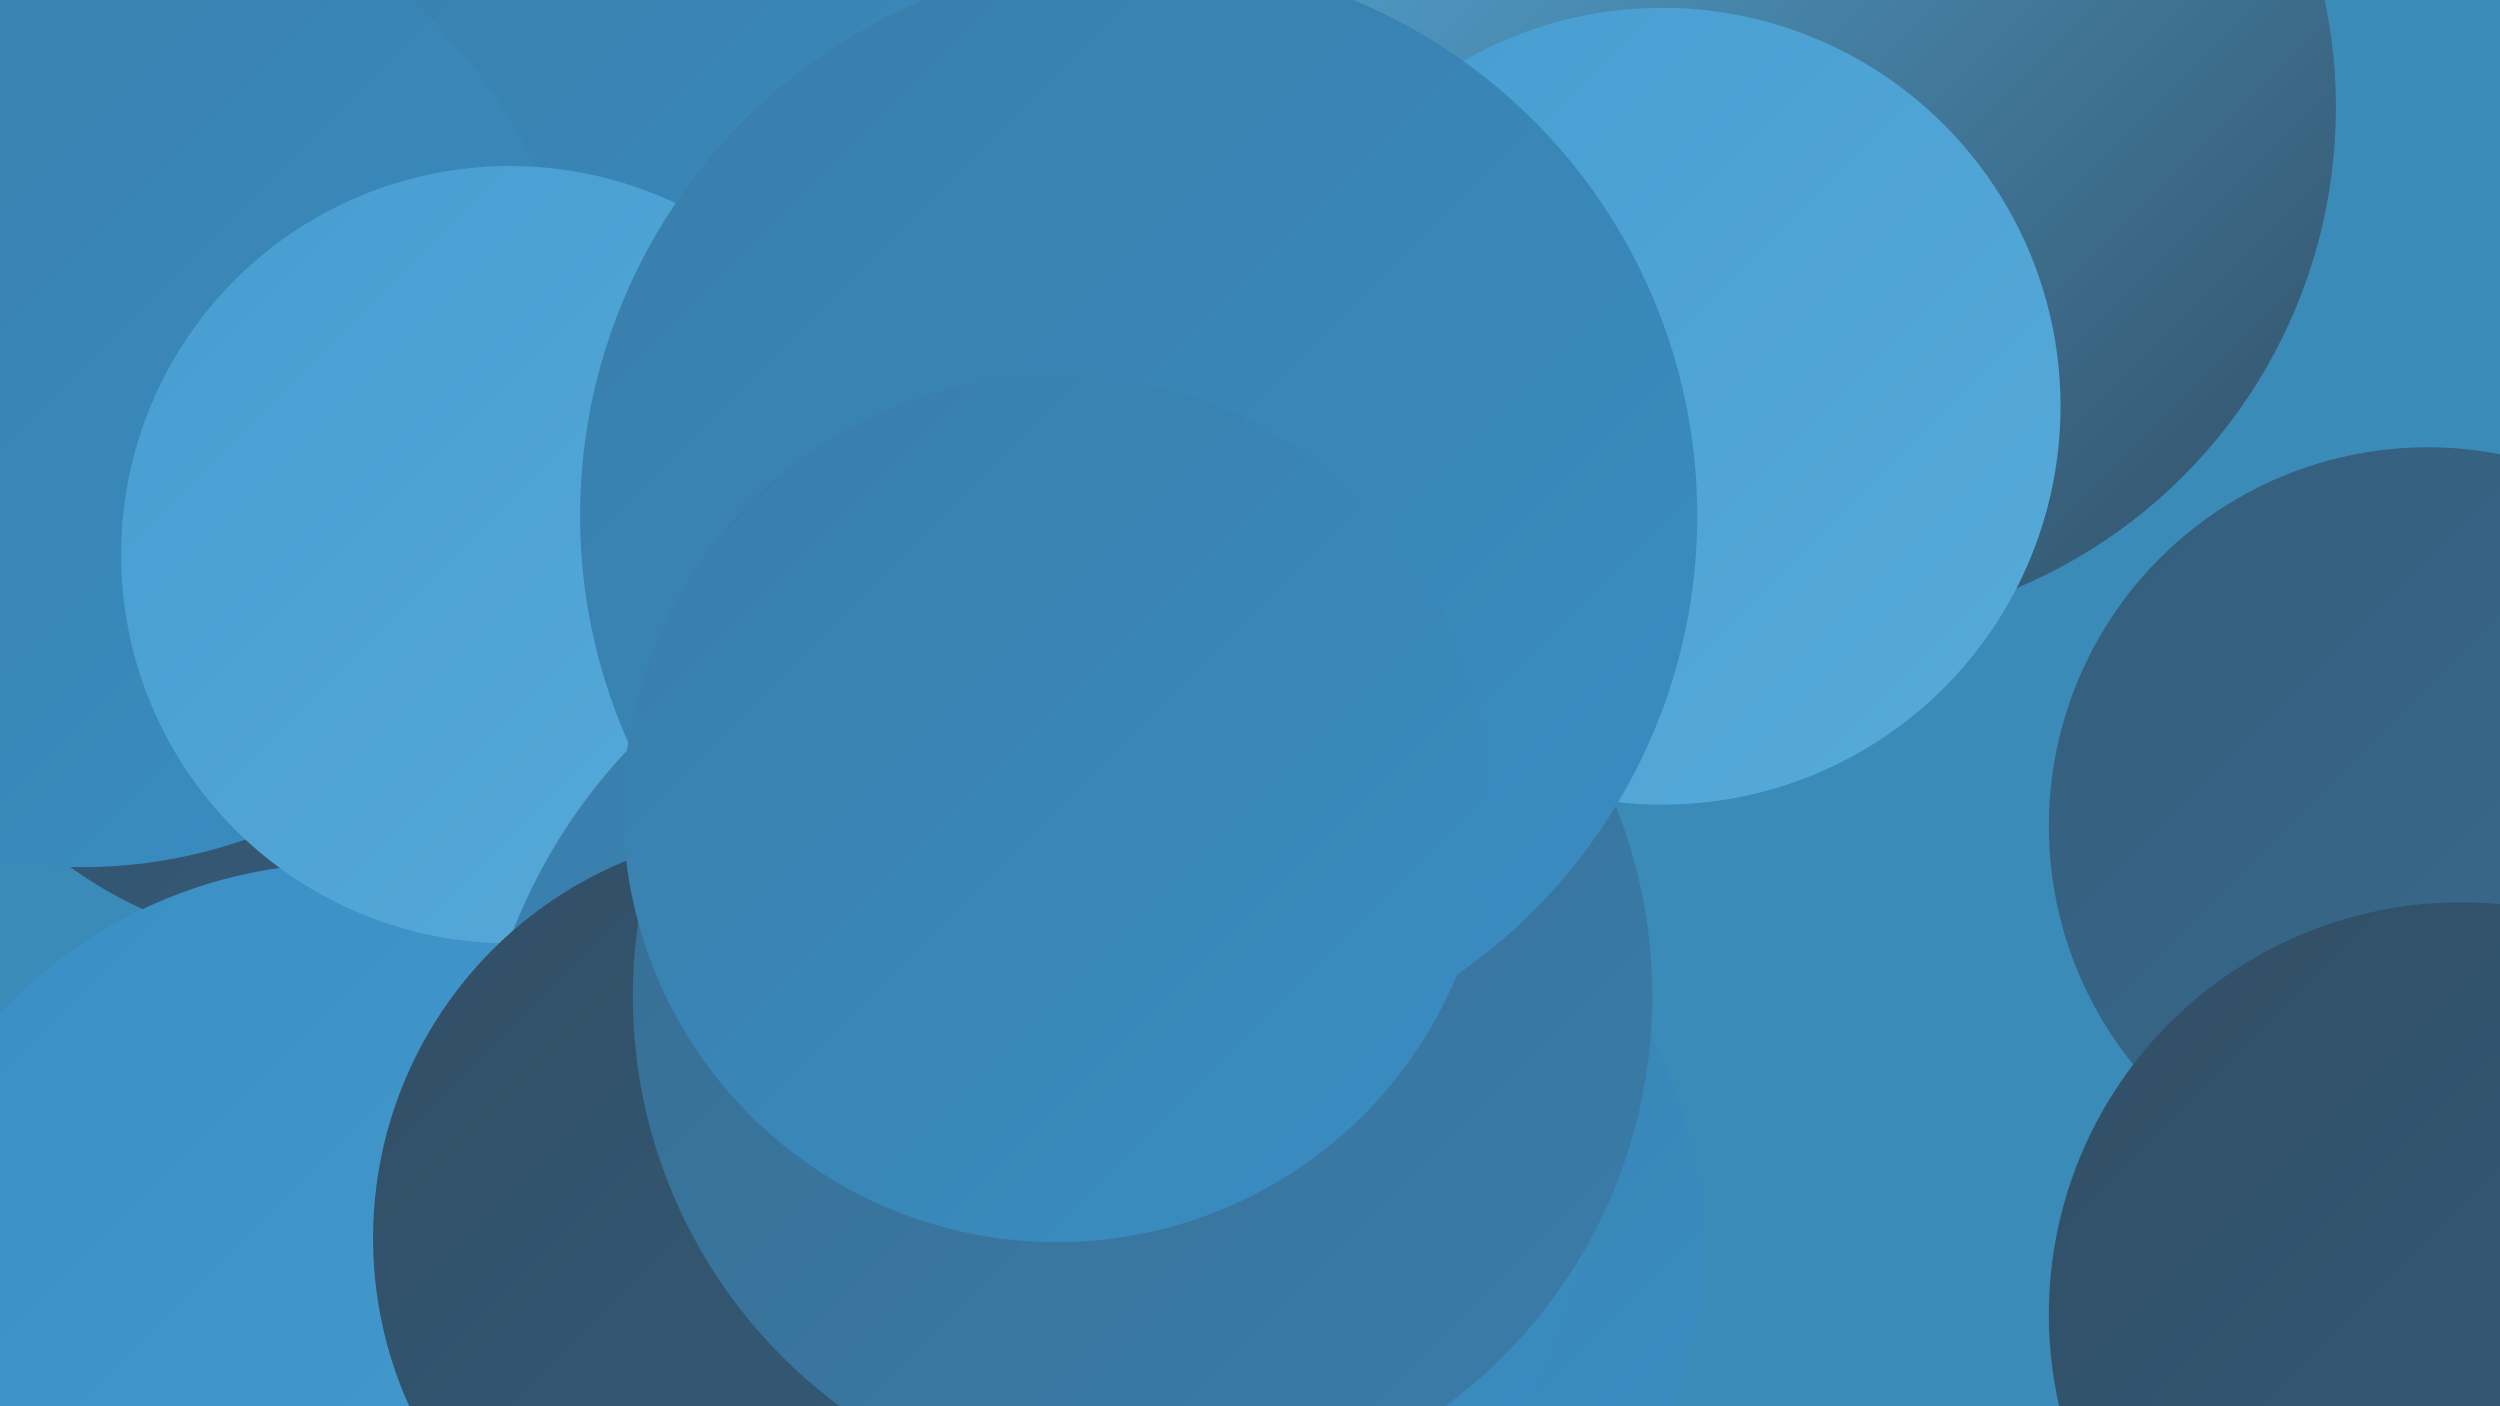 <?xml version="1.0" encoding="UTF-8"?><svg width="1280" height="720" xmlns="http://www.w3.org/2000/svg"><defs><linearGradient id="grad0" x1="0%" y1="0%" x2="100%" y2="100%"><stop offset="0%" style="stop-color:#314e65;stop-opacity:1" /><stop offset="100%" style="stop-color:#355d7b;stop-opacity:1" /></linearGradient><linearGradient id="grad1" x1="0%" y1="0%" x2="100%" y2="100%"><stop offset="0%" style="stop-color:#355d7b;stop-opacity:1" /><stop offset="100%" style="stop-color:#386d92;stop-opacity:1" /></linearGradient><linearGradient id="grad2" x1="0%" y1="0%" x2="100%" y2="100%"><stop offset="0%" style="stop-color:#386d92;stop-opacity:1" /><stop offset="100%" style="stop-color:#397daa;stop-opacity:1" /></linearGradient><linearGradient id="grad3" x1="0%" y1="0%" x2="100%" y2="100%"><stop offset="0%" style="stop-color:#397daa;stop-opacity:1" /><stop offset="100%" style="stop-color:#398ec3;stop-opacity:1" /></linearGradient><linearGradient id="grad4" x1="0%" y1="0%" x2="100%" y2="100%"><stop offset="0%" style="stop-color:#398ec3;stop-opacity:1" /><stop offset="100%" style="stop-color:#479dd0;stop-opacity:1" /></linearGradient><linearGradient id="grad5" x1="0%" y1="0%" x2="100%" y2="100%"><stop offset="0%" style="stop-color:#479dd0;stop-opacity:1" /><stop offset="100%" style="stop-color:#56abda;stop-opacity:1" /></linearGradient><linearGradient id="grad6" x1="0%" y1="0%" x2="100%" y2="100%"><stop offset="0%" style="stop-color:#56abda;stop-opacity:1" /><stop offset="100%" style="stop-color:#314e65;stop-opacity:1" /></linearGradient></defs><rect width="1280" height="720" fill="#3a8bb7" /><circle cx="307" cy="388" r="198" fill="url(#grad1)" /><circle cx="509" cy="136" r="200" fill="url(#grad0)" /><circle cx="264" cy="550" r="188" fill="url(#grad5)" /><circle cx="328" cy="332" r="211" fill="url(#grad5)" /><circle cx="372" cy="51" r="247" fill="url(#grad1)" /><circle cx="641" cy="638" r="231" fill="url(#grad3)" /><circle cx="1243" cy="423" r="194" fill="url(#grad1)" /><circle cx="929" cy="55" r="267" fill="url(#grad6)" /><circle cx="163" cy="268" r="217" fill="url(#grad0)" /><circle cx="330" cy="124" r="236" fill="url(#grad3)" /><circle cx="42" cy="190" r="254" fill="url(#grad3)" /><circle cx="177" cy="684" r="242" fill="url(#grad4)" /><circle cx="261" cy="284" r="199" fill="url(#grad5)" /><circle cx="851" cy="208" r="204" fill="url(#grad5)" /><circle cx="530" cy="581" r="287" fill="url(#grad3)" /><circle cx="400" cy="634" r="209" fill="url(#grad0)" /><circle cx="585" cy="510" r="261" fill="url(#grad2)" /><circle cx="583" cy="264" r="286" fill="url(#grad3)" /><circle cx="1260" cy="673" r="211" fill="url(#grad0)" /><circle cx="541" cy="414" r="222" fill="url(#grad3)" /></svg>